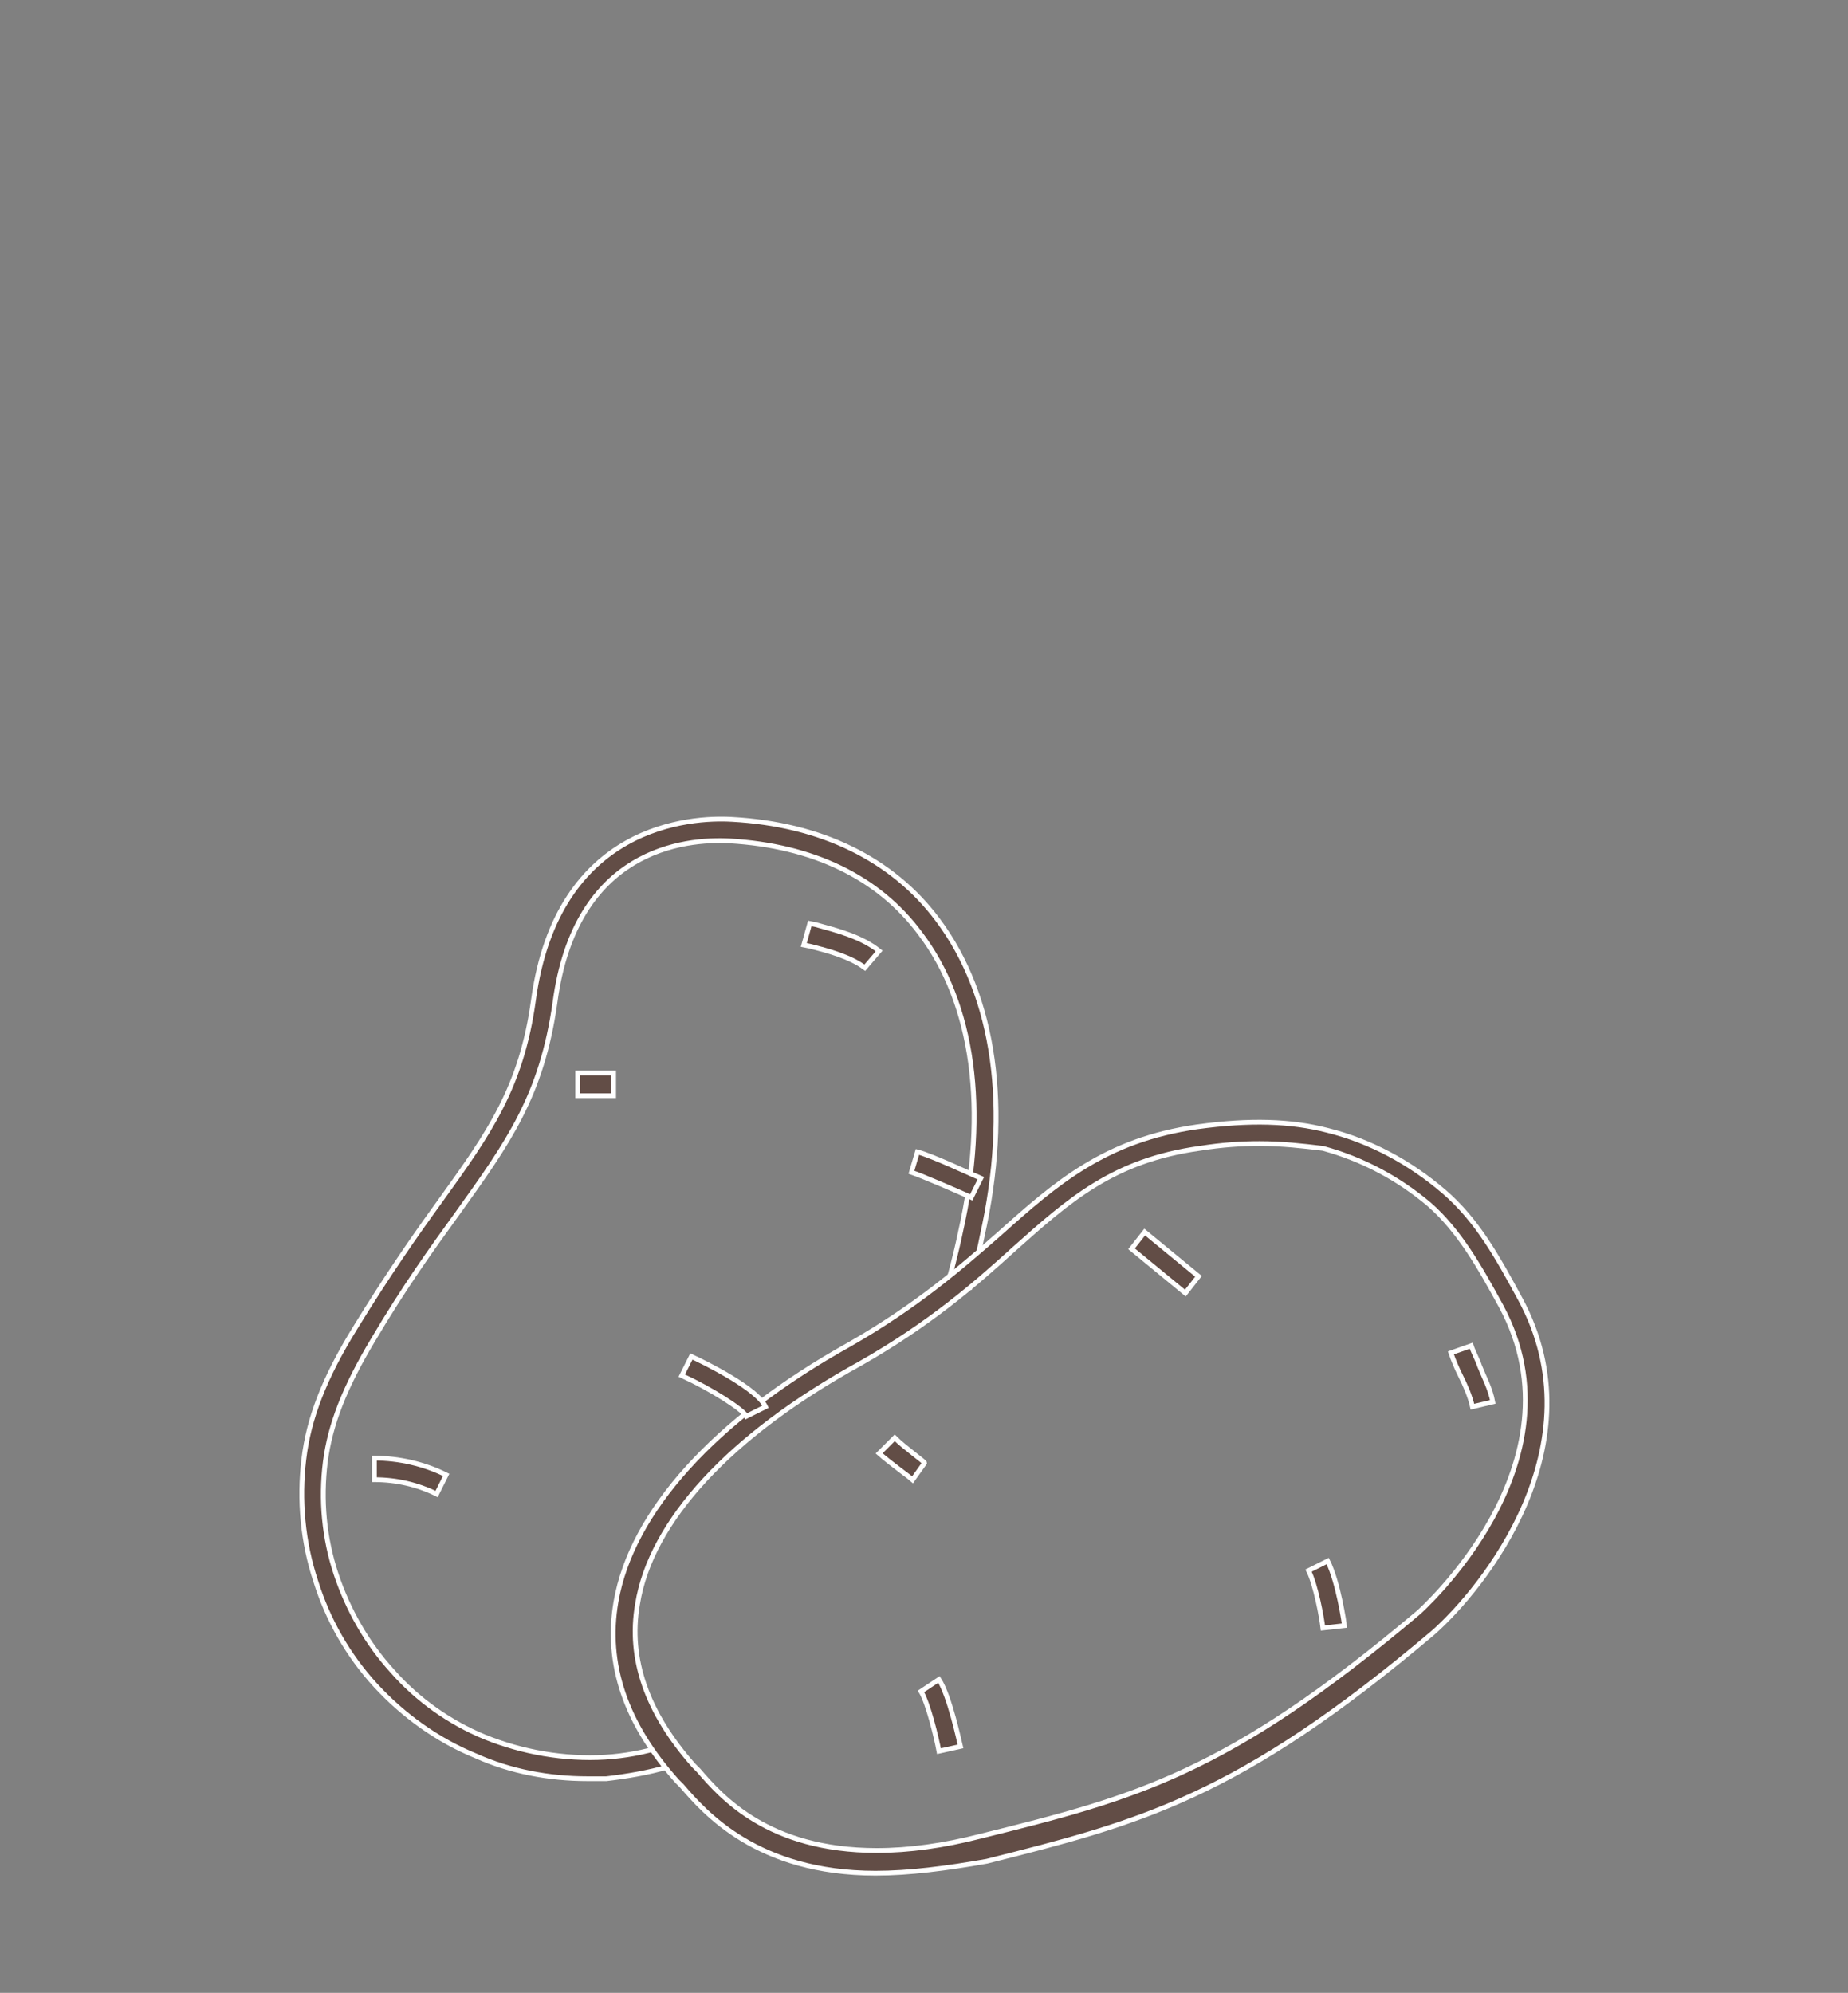 <?xml version="1.0" encoding="utf-8"?>
<!-- Generator: Adobe Illustrator 21.0.0, SVG Export Plug-In . SVG Version: 6.00 Build 0)  -->
<svg version="1.1" id="Livello_2" xmlns="http://www.w3.org/2000/svg" xmlns:xlink="http://www.w3.org/1999/xlink" x="0px" y="0px"
	 width="154.5px" height="166.6px" viewBox="0 0 154.5 166.6" style="enable-background:new 0 0 154.5 166.6;" xml:space="preserve"
	>
<rect x="0" y="0" width="154.5" height="166.6" fill="#808080" stroke="none"/>
<style type="text/css">
	.st0{fill:#624D46;stroke:#FFFFFF;stroke-width:0.4;stroke-miterlimit:10;}
</style>
<g>
	<g>
		<g>
			<path class="st0" d="M49.1,148.7c-3.2,0-6.4-0.6-9.3-1.9c-3.2-1.3-6.1-3.4-8.4-5.9c-2.3-2.5-4-5.5-5-8.7c-1.1-3.3-1.4-6.8-1-10.2
				c0.4-3.4,1.7-6.8,4.3-11c2.7-4.4,5-7.7,7.1-10.6c4.1-5.7,6.8-9.5,7.8-16.8c2-14.7,13.2-15.3,16.6-15.1c7.4,0.4,13.4,3.3,17.2,8.4
				c4.8,6.4,6.1,15.8,3.7,26.5c-0.1,0.5-0.4,2-1,4.2l-1.8-0.5c0.6-2.2,0.9-3.6,1-4.1c2.3-10.2,1.1-19.1-3.4-25
				c-3.5-4.7-9-7.3-15.9-7.7c-3.8-0.2-12.9,0.7-14.6,13.5c-1.1,7.8-3.9,11.7-8.2,17.7c-2.1,2.9-4.4,6.1-7,10.5
				c-2.4,4-3.6,7.1-4,10.2c-0.4,3.2-0.1,6.4,0.9,9.4c1,3,2.6,5.8,4.7,8.1c2.1,2.4,4.8,4.3,7.7,5.5c3.2,1.3,6.7,1.9,10.1,1.7
				c1.6-0.1,3.3-0.4,4.8-0.9l0.5,1.7c-1.7,0.5-3.5,0.8-5.2,1C50.2,148.7,49.7,148.7,49.1,148.7L49.1,148.7z"/>
		</g>
	</g>
	<g>
		<g>
			<path class="st0" d="M73.2,156.6L73.2,156.6c-9.9,0-14.3-5.1-16.2-7.3l-0.4-0.4c-4.3-4.8-6-9.8-5.1-15
				c1.3-7.5,8.2-15.2,19.5-21.5c5.6-3.2,9.3-6.4,12.6-9.3c4.7-4.2,8.8-7.8,16.5-8.9c4.4-0.6,7.8-0.5,10.9,0.3
				c3.6,0.9,6.9,2.7,9.7,5.1c2.8,2.4,4.5,5.5,6.4,9c6.6,12.2-3.1,24.2-7.3,27.9c-16.3,13.8-24.6,15.9-37.3,19.1
				C79.1,156.2,76,156.6,73.2,156.6L73.2,156.6z M105.3,95.6c-1.5,0-3.1,0.1-5,0.4c-7.2,1-10.9,4.3-15.5,8.4
				c-3.3,3-7.1,6.3-12.9,9.6C61,120,54.4,127.2,53.3,134.1c-0.8,4.6,0.8,9.1,4.7,13.5l0.4,0.4c1.9,2.2,5.8,6.7,14.9,6.7l0,0
				c2.7,0,5.6-0.4,8.7-1.2c12.9-3.2,20.6-5.2,36.6-18.7c0.1-0.1,14-12.4,6.9-25.6c-1.8-3.3-3.5-6.3-6-8.5c-2.6-2.2-5.6-3.8-8.9-4.7
				C108.9,95.8,107.2,95.6,105.3,95.6L105.3,95.6z"/>
		</g>
	</g>
	<g>
		<path class="st0" d="M123.1,117.6c-0.2-0.9-0.6-1.8-1-2.6c-0.3-0.6-0.6-1.3-0.8-1.9l1.7-0.6c0.2,0.6,0.5,1.1,0.7,1.7
			c0.4,1,0.9,1.9,1.1,3L123.1,117.6L123.1,117.6z"/>
	</g>
	<g>
		<path class="st0" d="M110.6,136.1c-0.1-0.9-0.6-3.6-1.2-4.8l1.6-0.8c0.9,1.8,1.4,5.3,1.4,5.4L110.6,136.1L110.6,136.1z"/>
	</g>
	<g>
		<polygon class="st0" points="99.1,108.1 94.6,104.4 95.7,103 100.2,106.7 99.1,108.1 		"/>
	</g>
	<g>
		<path class="st0" d="M78.5,146.4c-0.2-1.1-0.9-4-1.5-5l1.5-1c0.9,1.4,1.7,5.2,1.8,5.6L78.5,146.4L78.5,146.4z"/>
	</g>
	<g>
		<path class="st0" d="M76.3,123.7c-0.1-0.1-1.9-1.4-2.8-2.2l1.3-1.3c0.8,0.8,2.5,2,2.5,2.1L76.3,123.7L76.3,123.7z"/>
	</g>
	<g>
		<path class="st0" d="M36.5,124.9c-1.6-0.8-3.4-1.2-5.2-1.2v-1.8c2.1,0,4.2,0.5,6,1.4L36.5,124.9L36.5,124.9z"/>
	</g>
	<g>
		<polygon class="st0" points="51.3,91.6 48.3,91.6 48.3,89.7 51.3,89.7 51.3,91.6 		"/>
	</g>
	<g>
		<path class="st0" d="M81.2,100.1c-1.1-0.5-4.1-1.8-5-2.1l0.5-1.7c1.2,0.3,4.8,2,5.3,2.2L81.2,100.1L81.2,100.1z"/>
	</g>
	<g>
		<path class="st0" d="M72.3,80.9c-1.2-0.9-3-1.4-4.6-1.8l-0.5-0.1l0.5-1.8l0.5,0.1c1.8,0.5,3.8,1,5.3,2.2L72.3,80.9L72.3,80.9z"/>
	</g>
	<g>
		<path class="st0" d="M62.4,118.4c-0.3-0.6-3-2.3-5.4-3.4l0.8-1.6c1.3,0.6,5.5,2.7,6.2,4.2L62.4,118.4L62.4,118.4z"/>
	</g>
</g>
</svg>
